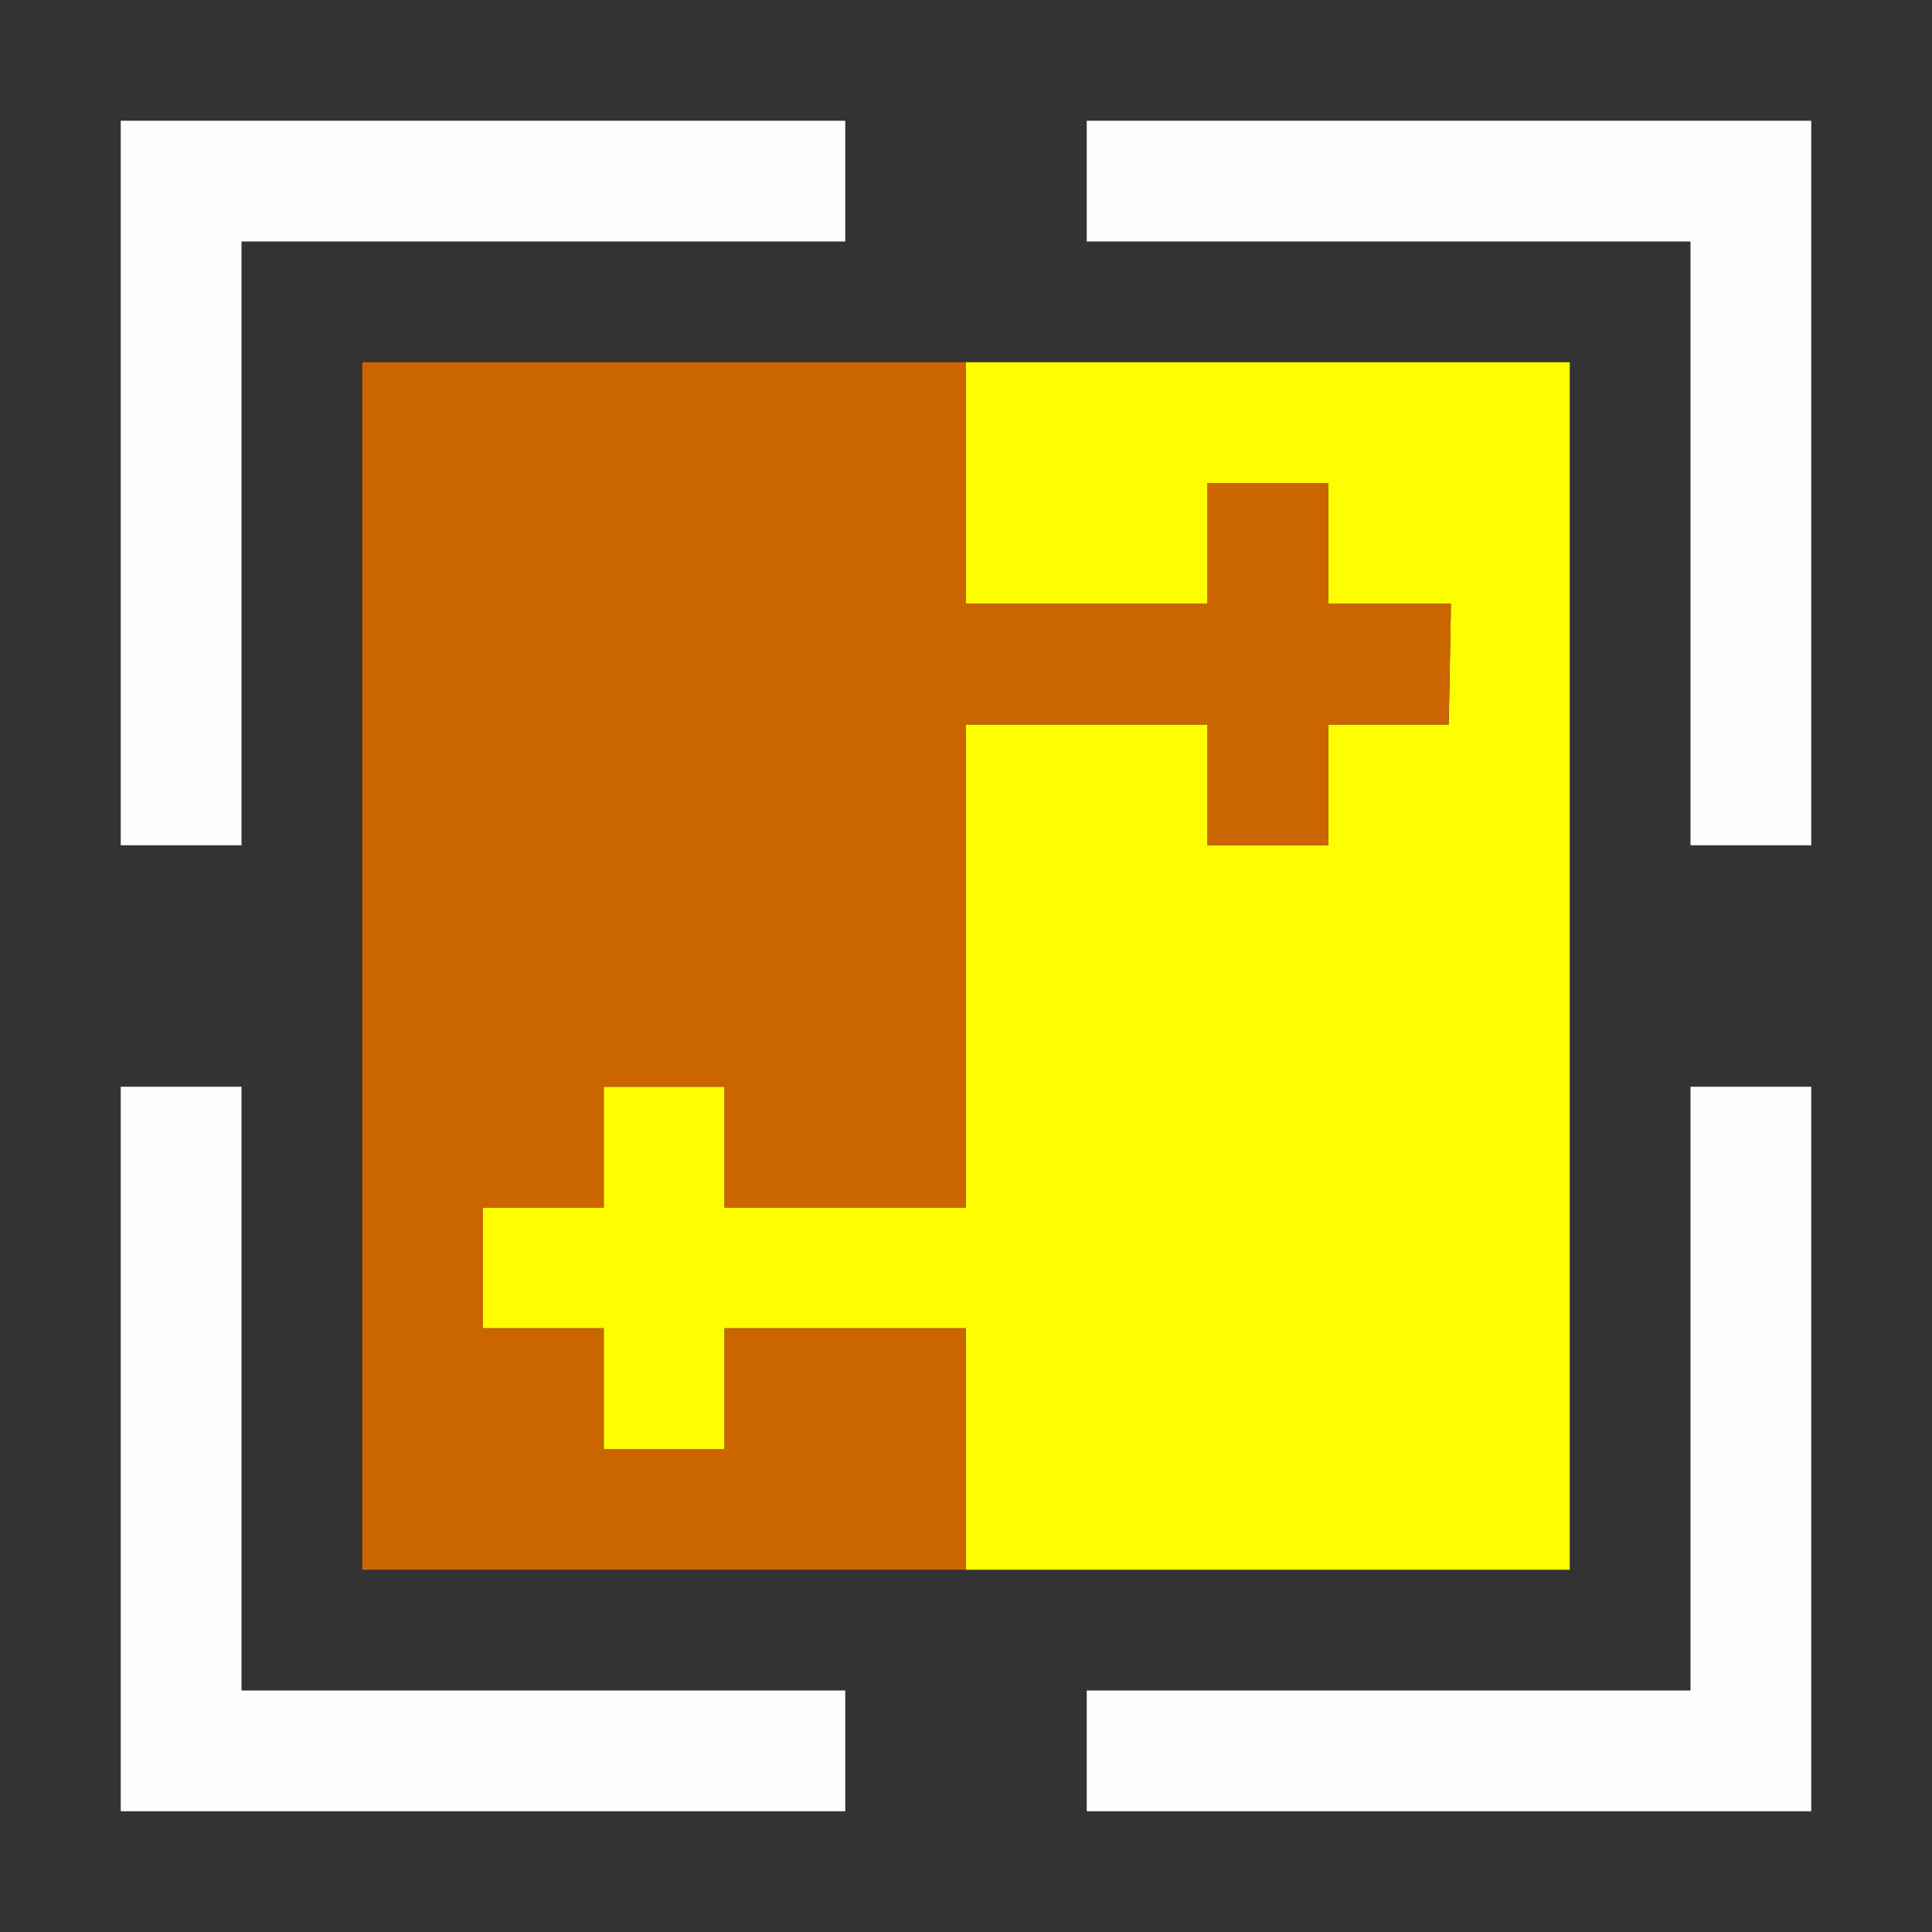 <?xml version="1.0" encoding="UTF-8" standalone="no"?>
<!-- Created with Inkscape (http://www.inkscape.org/) -->

<svg
   version="1.1"
   id="svg2"
   width="1600"
   height="1600"
   viewBox="0 0 1600 1600"
   sodipodi:docname="area_swap.svg"
   inkscape:version="1.2.2 (732a01da63, 2022-12-09)"
   xmlns:inkscape="http://www.inkscape.org/namespaces/inkscape"
   xmlns:sodipodi="http://sodipodi.sourceforge.net/DTD/sodipodi-0.dtd"
   xmlns="http://www.w3.org/2000/svg"
   xmlns:svg="http://www.w3.org/2000/svg"
   xmlns:rdf="http://www.w3.org/1999/02/22-rdf-syntax-ns#"
   xmlns:cc="http://creativecommons.org/ns#"
   xmlns:dc="http://purl.org/dc/elements/1.1/">
  <rect x="0" y="0" width="1600" height="1600" fill="#333333" stroke="none"/>
  <defs
     id="defs6" />
  <sodipodi:namedview
     pagecolor="#808080"
     bordercolor="#666666"
     borderopacity="1"
     objecttolerance="10"
     gridtolerance="10"
     guidetolerance="10"
     inkscape:pageopacity="0"
     inkscape:pageshadow="2"
     inkscape:window-width="1993"
     inkscape:window-height="1009"
     id="namedview4"
     showgrid="false"
     inkscape:zoom="0.5"
     inkscape:cx="9"
     inkscape:cy="8"
     inkscape:window-x="-8"
     inkscape:window-y="-8"
     inkscape:window-maximized="1"
     inkscape:current-layer="AREA_SWAP"
     inkscape:showpageshadow="0"
     inkscape:pagecheckerboard="true"
     inkscape:deskcolor="#d1d1d1" />
  <g
     id="AREA_SWAP"
     transform="matrix(100,0,0,100,0,4.9999997e-5)"
     style="stroke-width:0.011">
    <path
       style="fill:none;stroke-width:0"
       d="M 0,8 V 0 h 8 8 v 8 8 H 8 0 Z m 7,6.5 V 14 H 4.5 2 V 11.5 9 H 1.5 1 v 3 3 H 4 7 Z M 15,12 V 9 H 14.5 14 V 11.5 14 H 11.5 9 v 0.5 0.5 h 3 3 z M 13,8 V 3 H 8 3 v 5 5 h 5 5 z M 2,4.5 V 2 H 4.5 7 V 1.5 1 H 4 1 V 4 7 H 1.5 2 Z M 15,4 V 1 H 12 9 V 1.5 2 H 11.5 14 V 4.5 7 h 0.5 0.5 z"
       id="path825"
       inkscape:connector-curvature="0" />
    <path
       style="fill:#fefefe;stroke-width:0"
       d="M 1,12 V 9 H 1.5 2 V 11.5 14 H 4.5 7 V 14.5 15 H 4 1 Z m 8,2.5 V 14 H 11.5 14 V 11.5 9 h 0.5 0.5 v 3 3 H 12 9 Z M 1,4 V 1 H 4 7 V 1.5 2 H 4.5 2 V 4.5 7 H 1.5 1 Z M 14,4.5 V 2 H 11.5 9 V 1.5 1 h 3 3 V 4 7 H 14.5 14 Z"
       id="path823"
       inkscape:connector-curvature="0" />
    <path
       style="fill:#fefe00;stroke-width:0"
       d="M 8,12 V 11 H 7 6 V 11.5 12 H 5.5 5 V 11.5 11 H 4.5 4 V 10.5 10 H 4.5 5 V 9.5 9 H 5.5 6 V 9.5 10 H 7 8 V 8 6 h 1 1 V 6.5 7 H 10.5 11 V 6.5 6 h 0.499 0.499 l 0.009,-0.5 0.009,-0.5 -0.508,3.13e-5 L 11,5 V 4.5 4 H 10.5 10 V 4.5 5 H 9 8 V 4 3 h 2.5 2.5 v 5 5 H 10.5 8 Z"
       id="path821"
       inkscape:connector-curvature="0" />
    <path
       style="fill:#cb6500;stroke-width:0"
       d="M 3,8 V 3 H 5.5 8 v 1 1 h 1 1 V 4.5 4 H 10.5 11 V 4.5 5 l 0.508,-3.13e-5 0.508,-3.12e-5 -0.009,0.5 L 11.997,6 H 11.499 11 V 6.5 7 H 10.5 10 V 6.5 6 H 9 8 v 2 2 H 7 6 V 9.5 9 H 5.5 5 V 9.5 10 H 4.5 4 V 10.5 11 H 4.5 5 V 11.5 12 H 5.5 6 V 11.5 11 h 1 1 v 1 1 H 5.5 3 Z"
       id="path819"
       inkscape:connector-curvature="0" />
  </g>
</svg>
